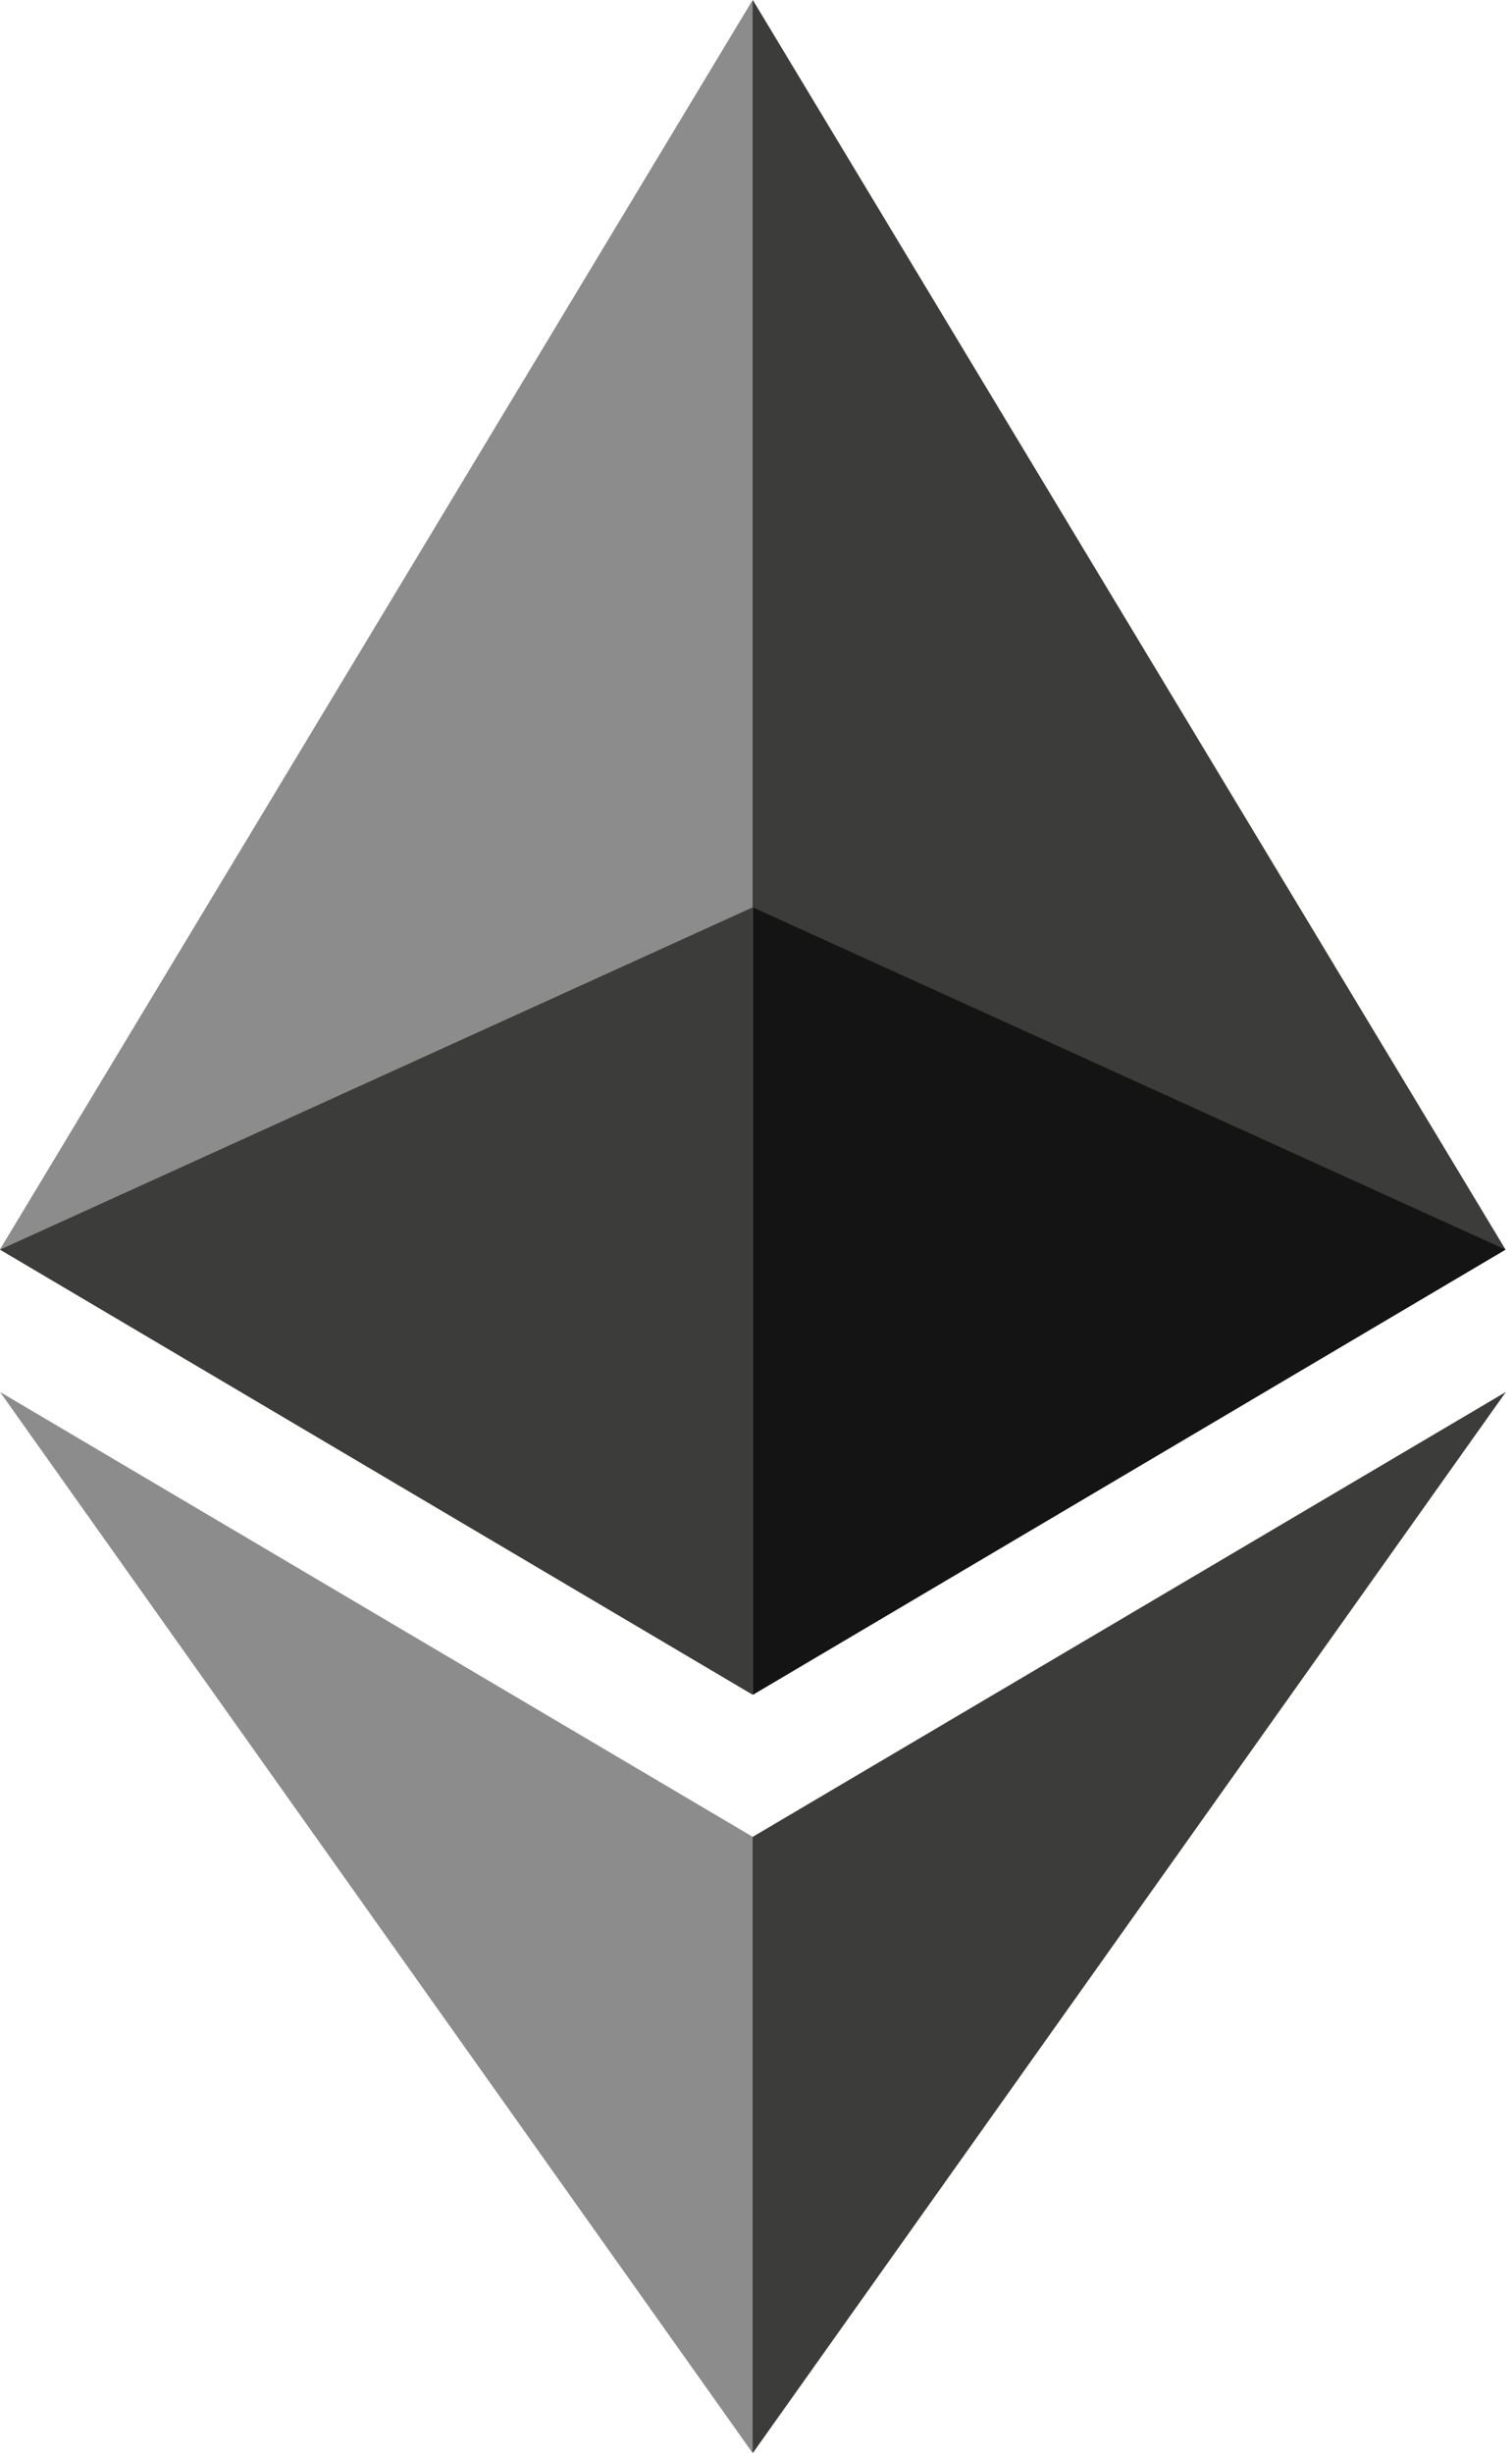 <svg width="37" height="60" viewBox="0 0 37 60" fill="none" xmlns="http://www.w3.org/2000/svg">
<path d="M18.422 0L18.02 1.367V41.044L18.422 41.446L36.839 30.559L18.422 0Z" fill="#3C3C3B"/>
<path d="M18.418 0L0 30.559L18.418 41.446V22.188V0Z" fill="#8C8C8C"/>
<path d="M18.422 44.927L18.195 45.204V59.337L18.422 60L36.851 34.046L18.422 44.927Z" fill="#3C3C3B"/>
<path d="M18.418 60V44.927L0 34.046L18.418 60Z" fill="#8C8C8C"/>
<path d="M18.426 41.453L36.843 30.566L18.426 22.195V41.453Z" fill="#141414"/>
<path d="M0 30.566L18.418 41.452V22.194L0 30.566Z" fill="#3C3C3B"/>
</svg>
